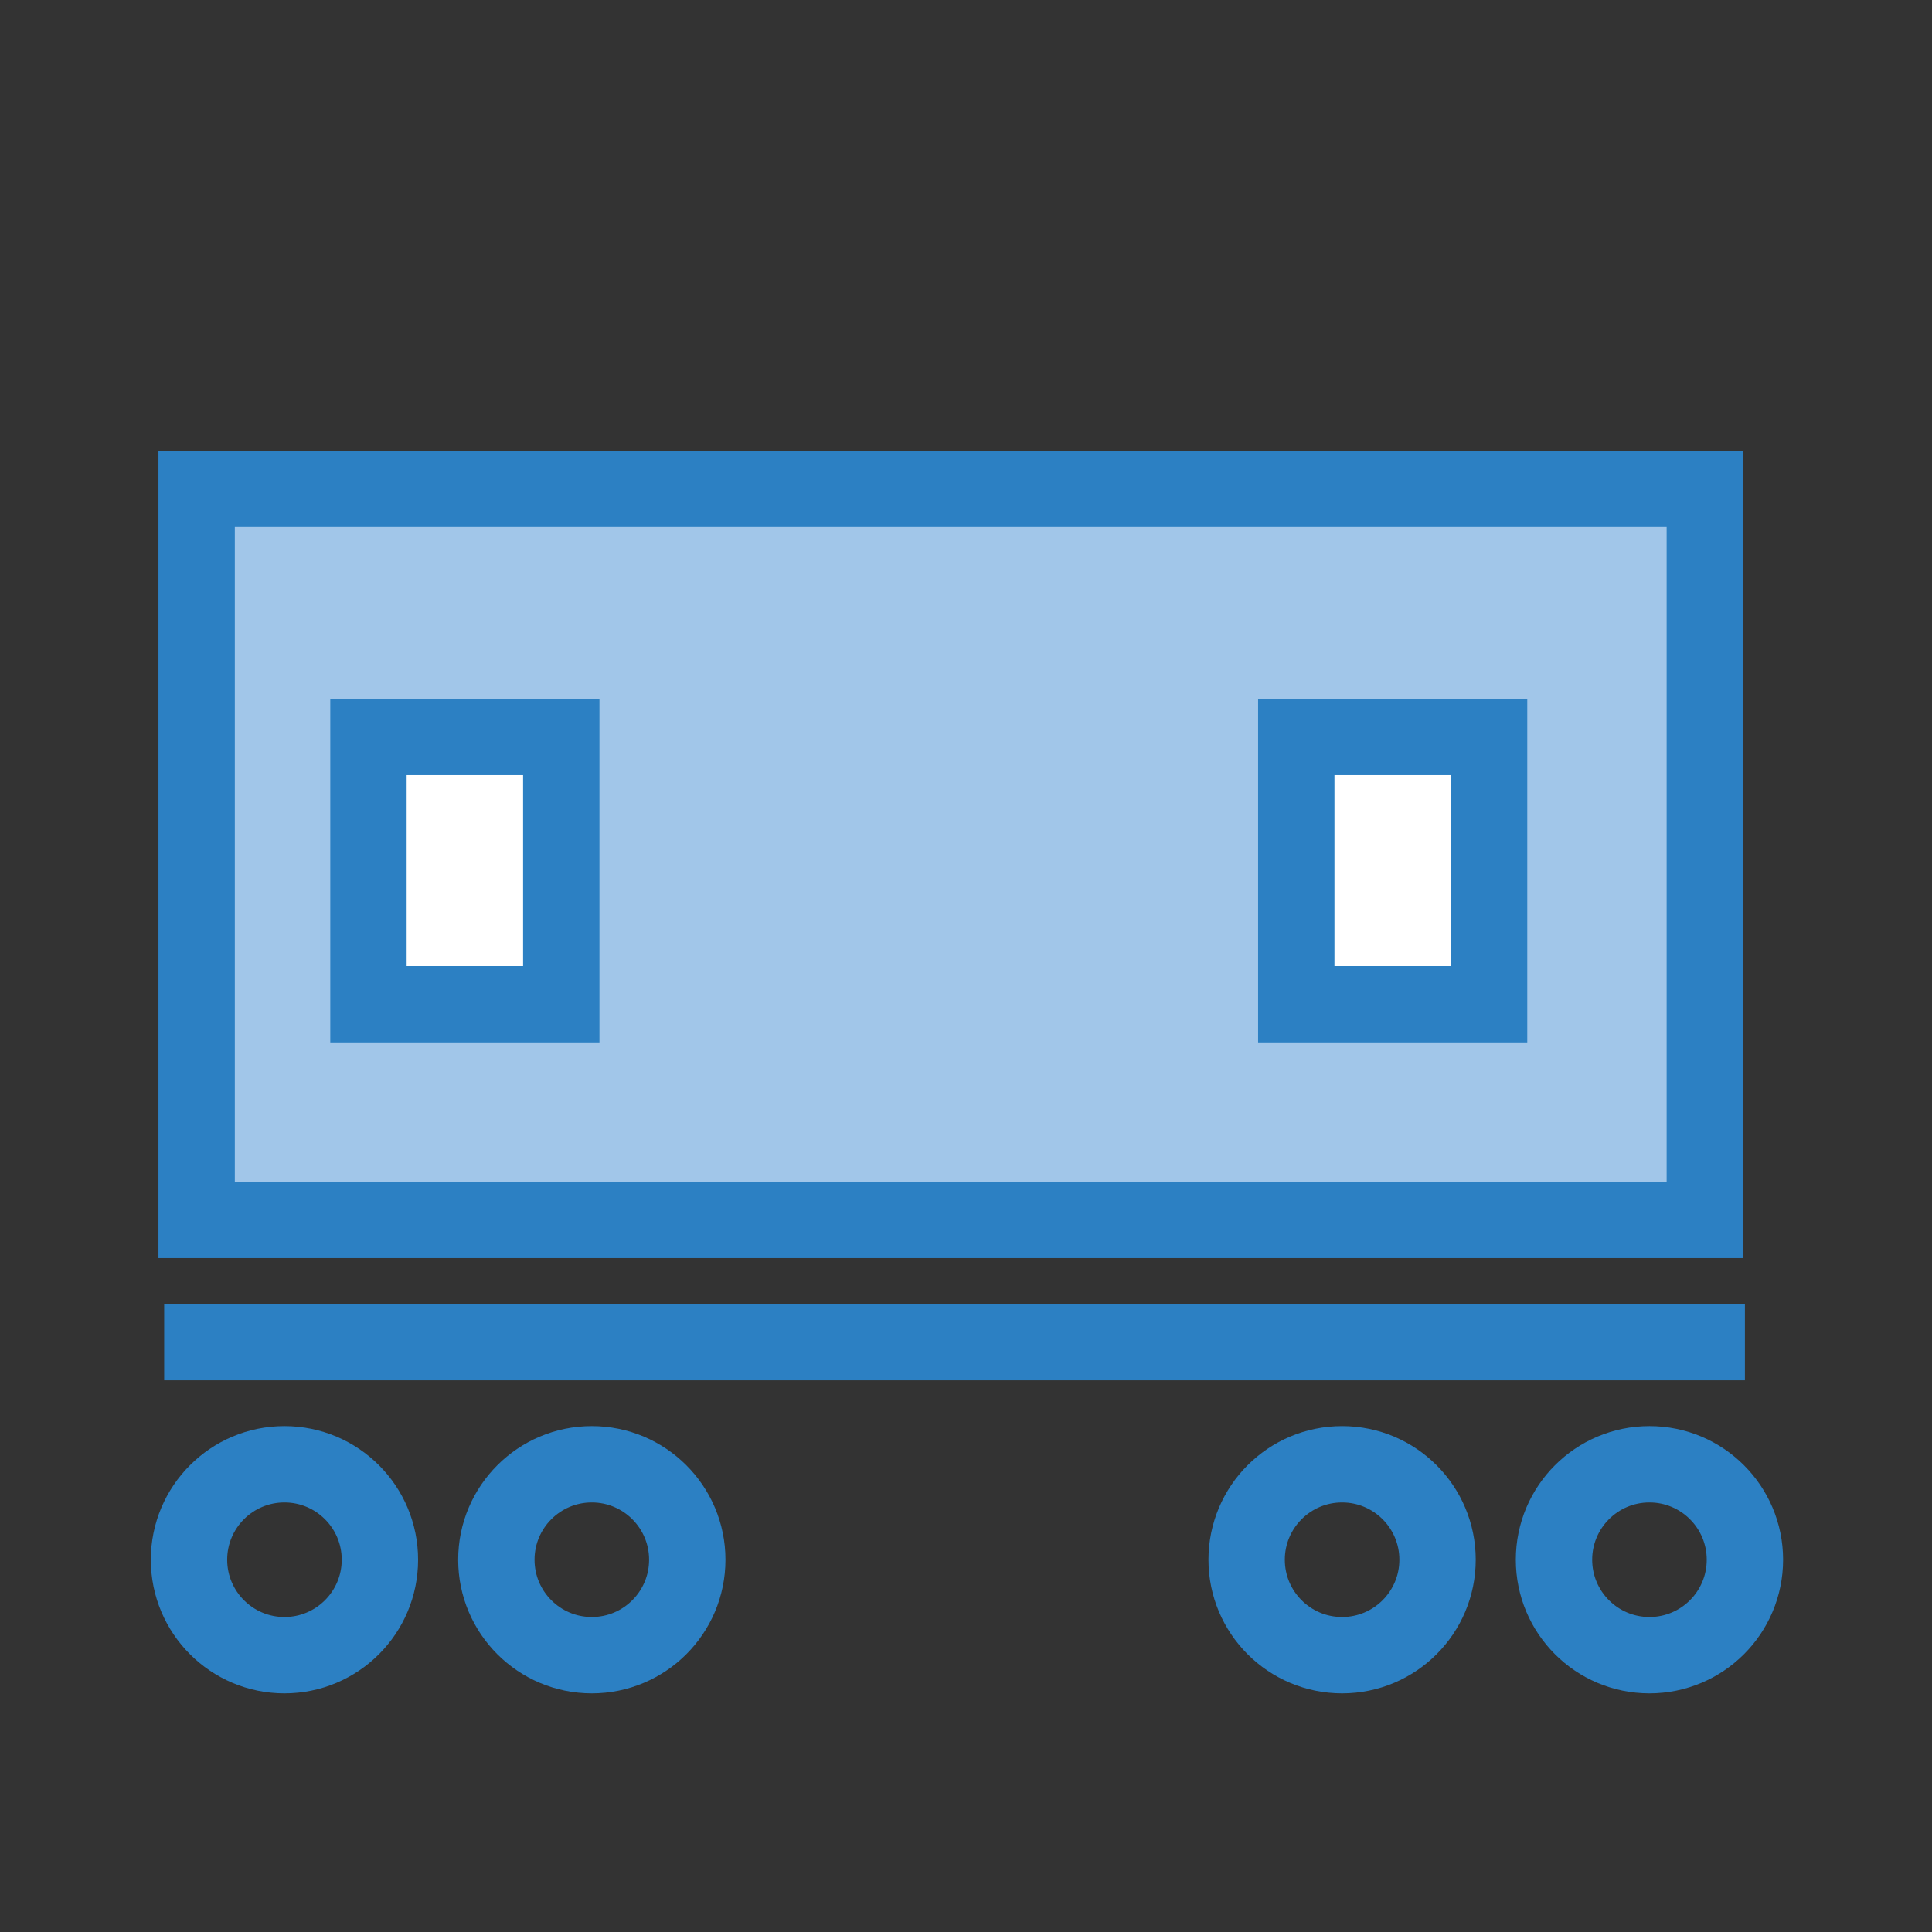 <?xml version="1.0" encoding="UTF-8"?> <svg xmlns="http://www.w3.org/2000/svg" id="Layer_1" version="1.1" viewBox="0 0 101.2 101.2"><rect x="0" y="0" width="101.2" height="101.2" fill="#333333" stroke="none"/><defs><style> .st0 { fill: #fff; } .st0, .st1, .st2 { stroke: #2c80c3; stroke-miterlimit: 10; stroke-width: 4px; } .st1 { fill: none; } .st2 { fill: #a1c6e9; } </style></defs><rect class="st2" x="10.3" y="25.6" width="79" height="38.3"></rect><rect class="st0" x="19.3" y="38.6" width="10.1" height="14"></rect><rect class="st0" x="67.9" y="38.6" width="10.1" height="14"></rect><line class="st1" x1="8.6" y1="70.3" x2="91.4" y2="70.3"></line><circle class="st1" cx="14.9" cy="81.7" r="5"></circle><circle class="st1" cx="31" cy="81.7" r="5"></circle><circle class="st1" cx="70.3" cy="81.7" r="5"></circle><circle class="st1" cx="86.4" cy="81.7" r="5"></circle></svg> 